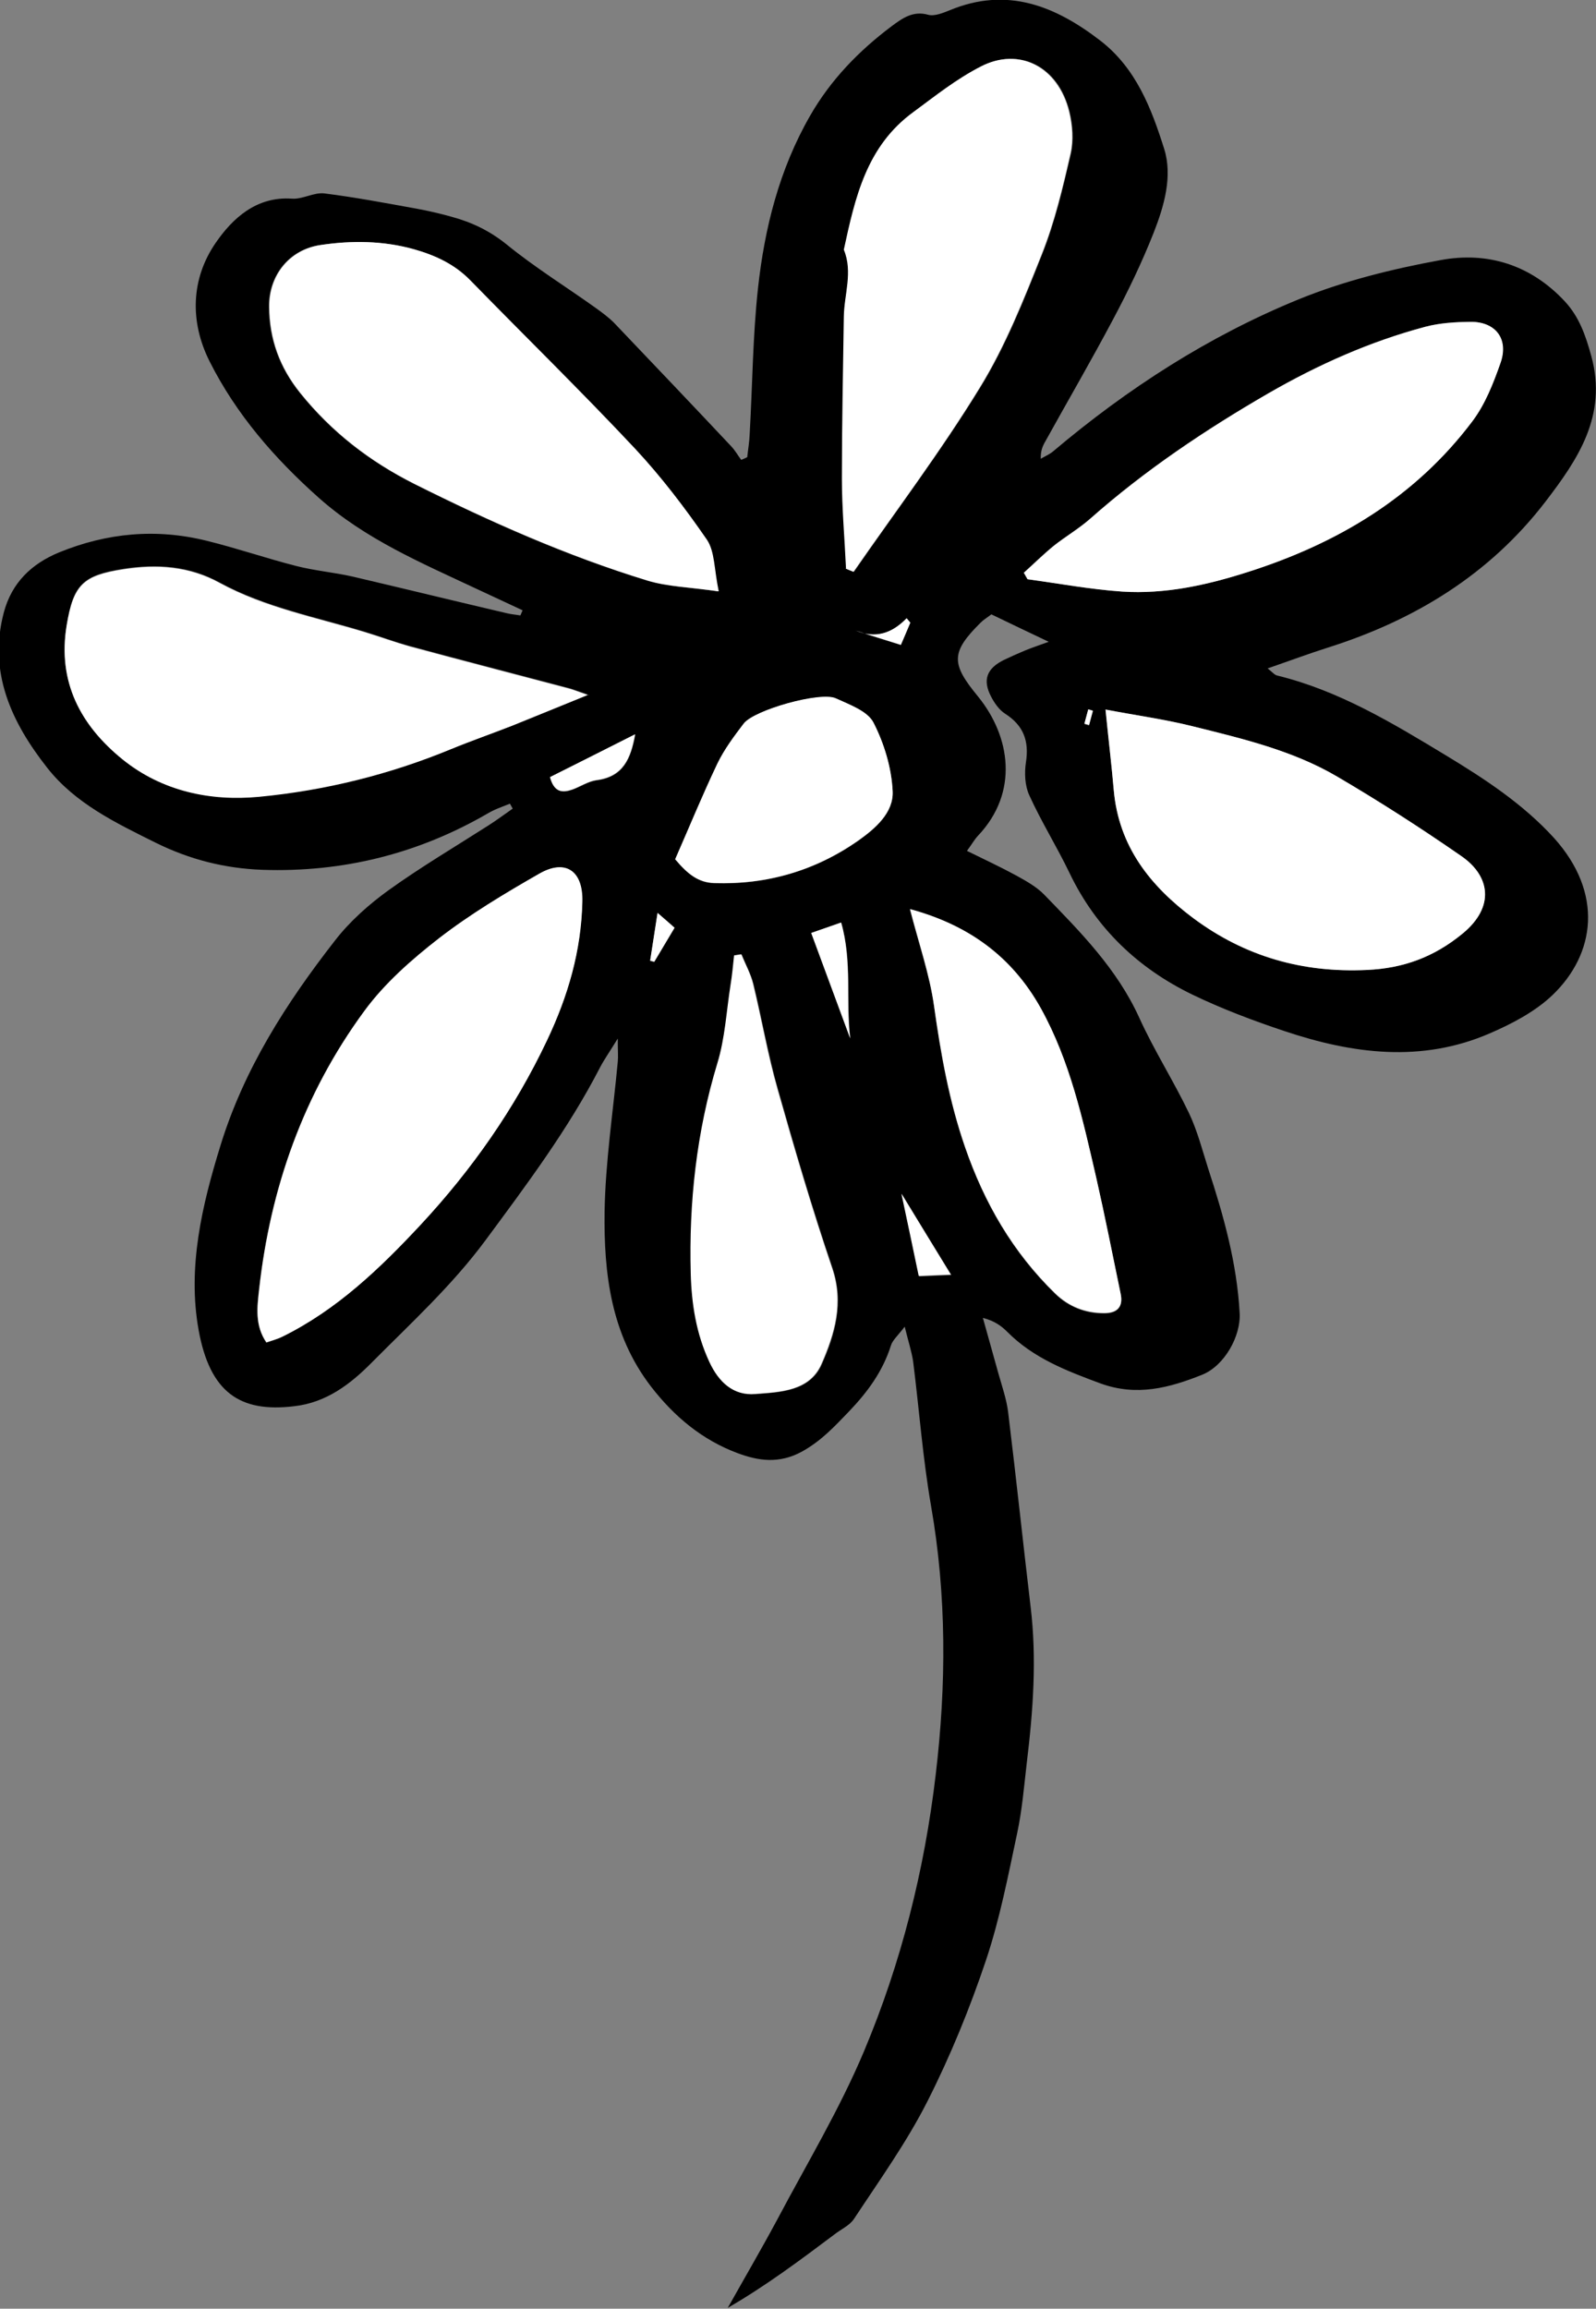 <?xml version="1.0" encoding="UTF-8"?>
<svg id="Layer_2" data-name="Layer 2" xmlns="http://www.w3.org/2000/svg" viewBox="0 0 58.18 84.14">
  <rect x="0" y="0" width="58.18" height="84.14" fill="#808080" stroke="none"/>
  <defs>
    <style>
      .cls-1 {
        fill: #fff;
      }
    </style>
  </defs>
  <g id="Layer_1-2" data-name="Layer 1">
    <g>
      <path d="M19.11,22.27c-.59-.27-1.17-.55-1.76-.82-2-.94-4.03-1.8-5.72-3.3-1.62-1.44-3.02-3.05-3.99-4.98-.73-1.45-.68-3.02,.23-4.33,.6-.87,1.47-1.69,2.77-1.6,.39,.03,.81-.24,1.19-.19,1.12,.14,2.22,.35,3.33,.55,.44,.08,.87,.18,1.3,.3,.74,.2,1.39,.51,2.01,1.01,1.03,.84,2.18,1.55,3.27,2.33,.22,.16,.45,.33,.64,.52,1.43,1.5,2.86,3,4.28,4.51,.14,.15,.24,.33,.36,.49,.07-.03,.15-.06,.22-.1,.03-.29,.08-.57,.09-.86,.1-1.76,.11-3.53,.3-5.28,.24-2.21,.78-4.35,1.9-6.3,.75-1.31,1.78-2.37,2.98-3.27,.38-.28,.77-.57,1.33-.41,.23,.06,.54-.07,.79-.17,2.08-.86,3.83-.16,5.48,1.11,1.31,1.01,1.87,2.49,2.33,3.95,.31,.99,0,2.07-.38,3.04-.43,1.09-.94,2.15-1.49,3.18-.79,1.49-1.64,2.95-2.46,4.43-.1,.17-.18,.35-.17,.64,.15-.09,.32-.16,.45-.27,2.71-2.29,5.67-4.2,8.95-5.54,1.64-.67,3.42-1.11,5.17-1.43,1.71-.32,3.29,.17,4.53,1.5,.53,.57,.76,1.24,.97,2,.59,2.17-.49,3.76-1.67,5.3-2.04,2.66-4.78,4.33-7.96,5.33-.69,.22-1.36,.47-2.17,.75,.17,.13,.25,.24,.35,.26,2.25,.55,4.2,1.73,6.15,2.91,1.42,.86,2.81,1.77,3.94,3.01,1.81,2.01,1.51,4.23-.06,5.73-.63,.6-1.47,1.04-2.28,1.39-2.49,1.08-5,.75-7.48-.08-1.14-.38-2.28-.81-3.36-1.33-1.98-.96-3.51-2.41-4.48-4.43-.46-.96-1.03-1.87-1.47-2.84-.16-.35-.18-.81-.12-1.2,.12-.78-.09-1.34-.76-1.77-.22-.14-.39-.39-.51-.62-.32-.61-.16-1.03,.47-1.34,.25-.12,.5-.23,.76-.34,.22-.09,.45-.17,.87-.32-.8-.38-1.45-.69-2.09-1-.17,.13-.29,.2-.39,.3-1.1,1.09-1.08,1.5-.1,2.69,1.19,1.46,1.5,3.5,0,5.08-.13,.14-.23,.32-.4,.55,.65,.32,1.23,.59,1.8,.9,.36,.2,.74,.41,1.02,.7,1.32,1.36,2.65,2.7,3.46,4.48,.54,1.19,1.25,2.3,1.81,3.47,.31,.65,.49,1.36,.71,2.05,.56,1.71,1.04,3.43,1.14,5.24,.05,.84-.55,1.92-1.36,2.25-1.2,.48-2.39,.8-3.71,.32-1.24-.46-2.45-.92-3.41-1.89-.21-.21-.46-.39-.88-.5,.19,.68,.38,1.36,.57,2.04,.13,.46,.29,.92,.35,1.39,.29,2.37,.54,4.74,.82,7.1,.23,1.9,.09,3.8-.14,5.69-.1,.86-.17,1.72-.35,2.56-.33,1.55-.63,3.11-1.13,4.61-.59,1.76-1.3,3.5-2.14,5.16-.76,1.5-1.75,2.88-2.68,4.29-.16,.24-.48,.38-.72,.57-1.24,.93-2.48,1.86-3.88,2.67,.6-1.07,1.22-2.13,1.8-3.21,1.08-2.04,2.28-4.03,3.17-6.15,1.35-3.21,2.2-6.59,2.61-10.07,.39-3.27,.4-6.54-.17-9.8-.3-1.73-.43-3.49-.65-5.24-.05-.36-.17-.72-.31-1.29-.26,.34-.44,.49-.5,.68-.3,.95-.85,1.7-1.54,2.42-.53,.55-1,1.06-1.7,1.45-.84,.46-1.6,.34-2.35,.06-1.29-.48-2.31-1.33-3.16-2.43-1.46-1.9-1.72-4.12-1.69-6.37,.03-1.82,.31-3.64,.48-5.46,.02-.19,0-.39,0-.85-.3,.49-.5,.77-.65,1.06-1.16,2.25-2.67,4.26-4.17,6.29-1.22,1.65-2.72,3.02-4.15,4.46-.78,.79-1.66,1.46-2.83,1.59-1.98,.24-3.07-.51-3.48-2.78-.41-2.28,.12-4.53,.8-6.73,.86-2.79,2.4-5.19,4.17-7.46,.54-.7,1.24-1.32,1.96-1.84,1.17-.84,2.42-1.58,3.64-2.36,.3-.19,.59-.41,.88-.61-.03-.06-.07-.12-.1-.18-.27,.11-.55,.2-.8,.35-2.55,1.48-5.3,2.16-8.23,2.06-1.36-.05-2.63-.37-3.87-.98-1.47-.73-2.95-1.44-3.97-2.74-1.29-1.64-2.16-3.47-1.58-5.66,.29-1.09,1.02-1.78,2.02-2.19,1.74-.71,3.54-.88,5.38-.42,1.1,.27,2.17,.64,3.27,.92,.67,.17,1.36,.23,2.03,.38,1.88,.44,3.76,.9,5.64,1.34,.16,.04,.33,.05,.49,.08,.03-.07,.06-.14,.09-.21Zm7.07-.72c-.17-.81-.14-1.45-.43-1.88-.79-1.16-1.66-2.3-2.62-3.32-1.96-2.09-4.01-4.09-6.01-6.14-.58-.59-1.28-.91-2.06-1.13-1.12-.31-2.25-.32-3.39-.15-1.13,.16-1.88,1.1-1.87,2.25,.01,1.18,.38,2.2,1.13,3.14,1.15,1.43,2.54,2.5,4.17,3.32,2.75,1.38,5.55,2.62,8.49,3.52,.74,.23,1.54,.24,2.57,.39Zm-4.73,3.77c-.41-.14-.55-.2-.7-.24-1.93-.51-3.86-1.01-5.79-1.53-.56-.15-1.11-.36-1.67-.53-1.78-.54-3.62-.89-5.28-1.79-1.11-.61-2.28-.69-3.51-.5-1.47,.23-1.83,.56-2.07,2.05-.34,2.06,.52,3.64,2.04,4.88,1.43,1.16,3.19,1.53,4.98,1.36,2.4-.23,4.75-.81,7-1.74,.73-.3,1.48-.56,2.22-.85,.85-.34,1.7-.69,2.78-1.13Zm-11.74,23.61c.21-.07,.4-.12,.58-.21,1.98-.98,3.55-2.49,5.04-4.08,1.86-2,3.42-4.22,4.6-6.71,.77-1.62,1.25-3.28,1.29-5.06,.02-1.12-.62-1.57-1.57-1.02-1.25,.72-2.51,1.47-3.65,2.35-1,.77-1.99,1.64-2.73,2.66-2.21,3.01-3.42,6.44-3.83,10.14-.07,.63-.16,1.3,.27,1.94ZM30.84,20.72c.1,.04,.2,.08,.29,.12,1.54-2.23,3.18-4.4,4.6-6.71,.93-1.51,1.6-3.2,2.26-4.86,.47-1.18,.76-2.43,1.05-3.67,.11-.48,.07-1.04-.05-1.53-.4-1.66-1.83-2.36-3.21-1.65-.9,.46-1.66,1.08-2.46,1.66-1.72,1.26-2.13,3.13-2.54,5.02,.33,.82,0,1.63,0,2.45-.03,1.96-.08,3.92-.07,5.89,0,1.09,.1,2.19,.15,3.28Zm9.46,5.14c.11,1.1,.22,2.01,.3,2.93,.18,2.06,1.33,3.5,2.91,4.68,1.87,1.4,3.97,1.99,6.32,1.88,1.33-.06,2.45-.47,3.48-1.32,1.2-.98,1-2.11-.04-2.83-1.47-1.02-2.98-1.99-4.53-2.9-1.62-.95-3.45-1.38-5.26-1.83-.99-.25-2.01-.39-3.18-.61Zm-2.98-4.98c.04,.08,.09,.16,.13,.23,1.15,.15,2.3,.37,3.45,.45,1.56,.1,3.07-.23,4.57-.71,3.27-1.04,6.11-2.72,8.19-5.49,.47-.62,.77-1.39,1.03-2.13,.31-.87-.18-1.51-1.1-1.5-.55,0-1.11,.04-1.64,.18-2.01,.53-3.91,1.38-5.71,2.42-2.3,1.33-4.51,2.81-6.51,4.58-.41,.36-.89,.64-1.32,.98-.38,.31-.74,.66-1.1,.99Zm-4.15,12.26c.32,1.27,.72,2.39,.88,3.54,.24,1.75,.55,3.47,1.13,5.14,.7,2.03,1.74,3.83,3.28,5.33,.49,.48,1.1,.72,1.78,.72,.51,0,.71-.25,.61-.71-.3-1.41-.57-2.83-.89-4.23-.49-2.12-.95-4.24-2.02-6.17-1.05-1.89-2.63-3.03-4.77-3.61Zm-6.14,1.65c-.08,.01-.16,.03-.25,.04-.04,.36-.07,.72-.13,1.08-.15,.95-.21,1.93-.48,2.85-.76,2.51-1.05,5.06-.97,7.67,.03,1.11,.2,2.19,.68,3.22,.34,.73,.87,1.23,1.67,1.16,.91-.07,1.97-.1,2.41-1.09,.48-1.1,.82-2.23,.39-3.5-.73-2.15-1.37-4.33-1.99-6.52-.36-1.26-.58-2.55-.89-3.83-.09-.37-.29-.72-.43-1.08Zm-2.41-3.46c.45,.53,.84,.84,1.41,.86,1.93,.06,3.69-.45,5.26-1.55,.62-.44,1.29-1.01,1.25-1.8-.04-.85-.31-1.74-.7-2.5-.22-.42-.87-.65-1.37-.88-.55-.26-2.98,.42-3.36,.92-.35,.46-.71,.94-.96,1.46-.55,1.14-1.03,2.31-1.54,3.49Zm6.38,6.52c-.17-1.37,.08-2.78-.33-4.22-.42,.15-.72,.25-1.09,.38,.5,1.35,.96,2.6,1.42,3.84Zm-10.94-9.51c.16,.58,.48,.56,.84,.43,.29-.11,.56-.29,.85-.33,.97-.12,1.25-.78,1.41-1.67-1.07,.54-2.06,1.04-3.1,1.56Zm12.82,15.19c.24,1.12,.42,2.02,.63,2.99,.38-.02,.7-.03,1.17-.05-.62-1.01-1.15-1.87-1.79-2.93Zm-8.91-10.25c-.11,.72-.19,1.23-.27,1.74,.05,.01,.1,.03,.15,.04,.24-.4,.47-.79,.74-1.24-.18-.16-.34-.3-.63-.55Zm9.22-10.57c-.05-.06-.09-.11-.14-.17-.54,.56-1.14,.75-1.86,.45,.54,.17,1.07,.34,1.65,.52,.14-.33,.24-.56,.34-.8Zm6.65,3.21c-.06-.02-.11-.03-.17-.05-.05,.17-.09,.34-.14,.52,.06,.02,.11,.03,.17,.05,.05-.17,.09-.34,.14-.52Z"/>
      <path class="cls-1" d="M26.18,21.55c-1.02-.15-1.83-.17-2.57-.39-2.94-.9-5.74-2.15-8.49-3.52-1.63-.82-3.02-1.89-4.17-3.32-.75-.93-1.12-1.96-1.13-3.14-.01-1.15,.74-2.08,1.87-2.25,1.13-.17,2.27-.16,3.39,.15,.78,.22,1.48,.54,2.06,1.13,2,2.05,4.05,4.05,6.01,6.14,.96,1.03,1.82,2.16,2.62,3.32,.29,.43,.26,1.07,.43,1.88Z"/>
      <path class="cls-1" d="M21.45,25.32c-1.09,.44-1.93,.79-2.78,1.13-.74,.29-1.49,.55-2.22,.85-2.25,.93-4.6,1.51-7,1.74-1.78,.17-3.54-.2-4.98-1.36-1.53-1.24-2.38-2.82-2.04-4.88,.25-1.49,.6-1.82,2.07-2.05,1.23-.19,2.4-.11,3.51,.5,1.65,.9,3.5,1.25,5.28,1.79,.56,.17,1.11,.37,1.67,.53,1.93,.52,3.86,1.02,5.79,1.53,.15,.04,.29,.1,.7,.24Z"/>
      <path class="cls-1" d="M9.72,48.93c-.44-.63-.34-1.31-.27-1.94,.41-3.7,1.62-7.13,3.83-10.14,.74-1.01,1.73-1.88,2.73-2.66,1.14-.88,2.39-1.63,3.65-2.35,.96-.55,1.6-.1,1.57,1.02-.04,1.79-.52,3.44-1.29,5.06-1.18,2.49-2.74,4.71-4.6,6.71-1.48,1.59-3.05,3.1-5.04,4.08-.18,.09-.38,.14-.58,.21Z"/>
      <path class="cls-1" d="M30.84,20.72c-.05-1.09-.15-2.19-.15-3.28,0-1.96,.04-3.92,.07-5.89,.01-.82,.34-1.63,0-2.45,.41-1.89,.82-3.77,2.54-5.02,.8-.59,1.56-1.2,2.46-1.66,1.38-.71,2.8,0,3.21,1.65,.12,.49,.16,1.05,.05,1.53-.28,1.24-.58,2.49-1.05,3.67-.66,1.66-1.33,3.35-2.26,4.86-1.41,2.31-3.05,4.48-4.6,6.71-.1-.04-.2-.08-.29-.12Z"/>
      <path class="cls-1" d="M40.3,25.86c1.16,.22,2.18,.36,3.18,.61,1.81,.45,3.64,.88,5.26,1.83,1.55,.91,3.06,1.88,4.53,2.9,1.05,.72,1.24,1.85,.04,2.83-1.04,.85-2.15,1.26-3.48,1.32-2.34,.11-4.44-.49-6.32-1.88-1.58-1.18-2.73-2.62-2.91-4.68-.08-.92-.19-1.83-.3-2.93Z"/>
      <path class="cls-1" d="M37.32,20.88c.37-.33,.72-.68,1.1-.99,.43-.34,.91-.62,1.32-.98,2-1.77,4.21-3.25,6.51-4.58,1.79-1.03,3.69-1.88,5.71-2.42,.53-.14,1.09-.17,1.64-.18,.92-.01,1.41,.62,1.1,1.5-.26,.74-.56,1.51-1.03,2.13-2.09,2.77-4.92,4.45-8.19,5.49-1.5,.48-3.01,.81-4.57,.71-1.16-.08-2.3-.29-3.45-.45-.04-.08-.09-.16-.13-.23Z"/>
      <path class="cls-1" d="M33.17,33.13c2.14,.58,3.72,1.73,4.77,3.61,1.07,1.93,1.53,4.05,2.02,6.17,.32,1.41,.6,2.82,.89,4.23,.1,.46-.1,.72-.61,.71-.68,0-1.29-.24-1.78-.72-1.54-1.5-2.58-3.3-3.28-5.33-.58-1.68-.88-3.39-1.13-5.14-.16-1.15-.55-2.27-.88-3.54Z"/>
      <path class="cls-1" d="M27.02,34.78c.15,.36,.34,.71,.43,1.08,.31,1.27,.53,2.57,.89,3.83,.62,2.19,1.26,4.37,1.99,6.52,.43,1.27,.09,2.41-.39,3.5-.43,.99-1.5,1.02-2.41,1.09-.8,.07-1.33-.43-1.67-1.16-.48-1.03-.65-2.11-.68-3.22-.07-2.6,.21-5.16,.97-7.67,.28-.91,.33-1.9,.48-2.85,.06-.36,.09-.72,.13-1.08,.08-.01,.16-.03,.25-.04Z"/>
      <path class="cls-1" d="M24.61,31.32c.52-1.18,1-2.35,1.54-3.49,.25-.52,.61-1,.96-1.46,.38-.5,2.81-1.18,3.36-.92,.5,.23,1.15,.46,1.37,.88,.39,.76,.66,1.65,.7,2.5,.04,.78-.63,1.36-1.25,1.8-1.57,1.1-3.34,1.62-5.26,1.55-.57-.02-.96-.32-1.41-.86Z"/>
      <path class="cls-1" d="M30.99,37.84c-.46-1.24-.92-2.49-1.42-3.84,.37-.13,.67-.23,1.09-.38,.41,1.44,.16,2.85,.33,4.22Z"/>
      <path class="cls-1" d="M20.05,28.32c1.04-.52,2.03-1.02,3.1-1.56-.16,.88-.43,1.54-1.41,1.67-.29,.04-.57,.22-.85,.33-.36,.13-.68,.15-.84-.43Z"/>
      <path class="cls-1" d="M32.87,43.52c.65,1.06,1.18,1.93,1.79,2.93-.47,.02-.78,.03-1.17,.05-.2-.97-.39-1.86-.63-2.99Z"/>
      <path class="cls-1" d="M23.96,33.26c.29,.25,.45,.39,.63,.55-.27,.45-.5,.84-.74,1.24-.05-.01-.1-.03-.15-.04,.08-.51,.16-1.02,.27-1.74Z"/>
      <path class="cls-1" d="M33.18,22.7c-.1,.24-.2,.48-.34,.8-.58-.18-1.12-.35-1.65-.52,.72,.3,1.32,.11,1.86-.45,.05,.06,.09,.11,.14,.17Z"/>
      <path class="cls-1" d="M39.84,25.9c-.05,.17-.09,.34-.14,.52-.06-.02-.11-.03-.17-.05,.05-.17,.09-.34,.14-.52,.06,.02,.11,.03,.17,.05Z"/>
    </g>
  </g>
</svg>